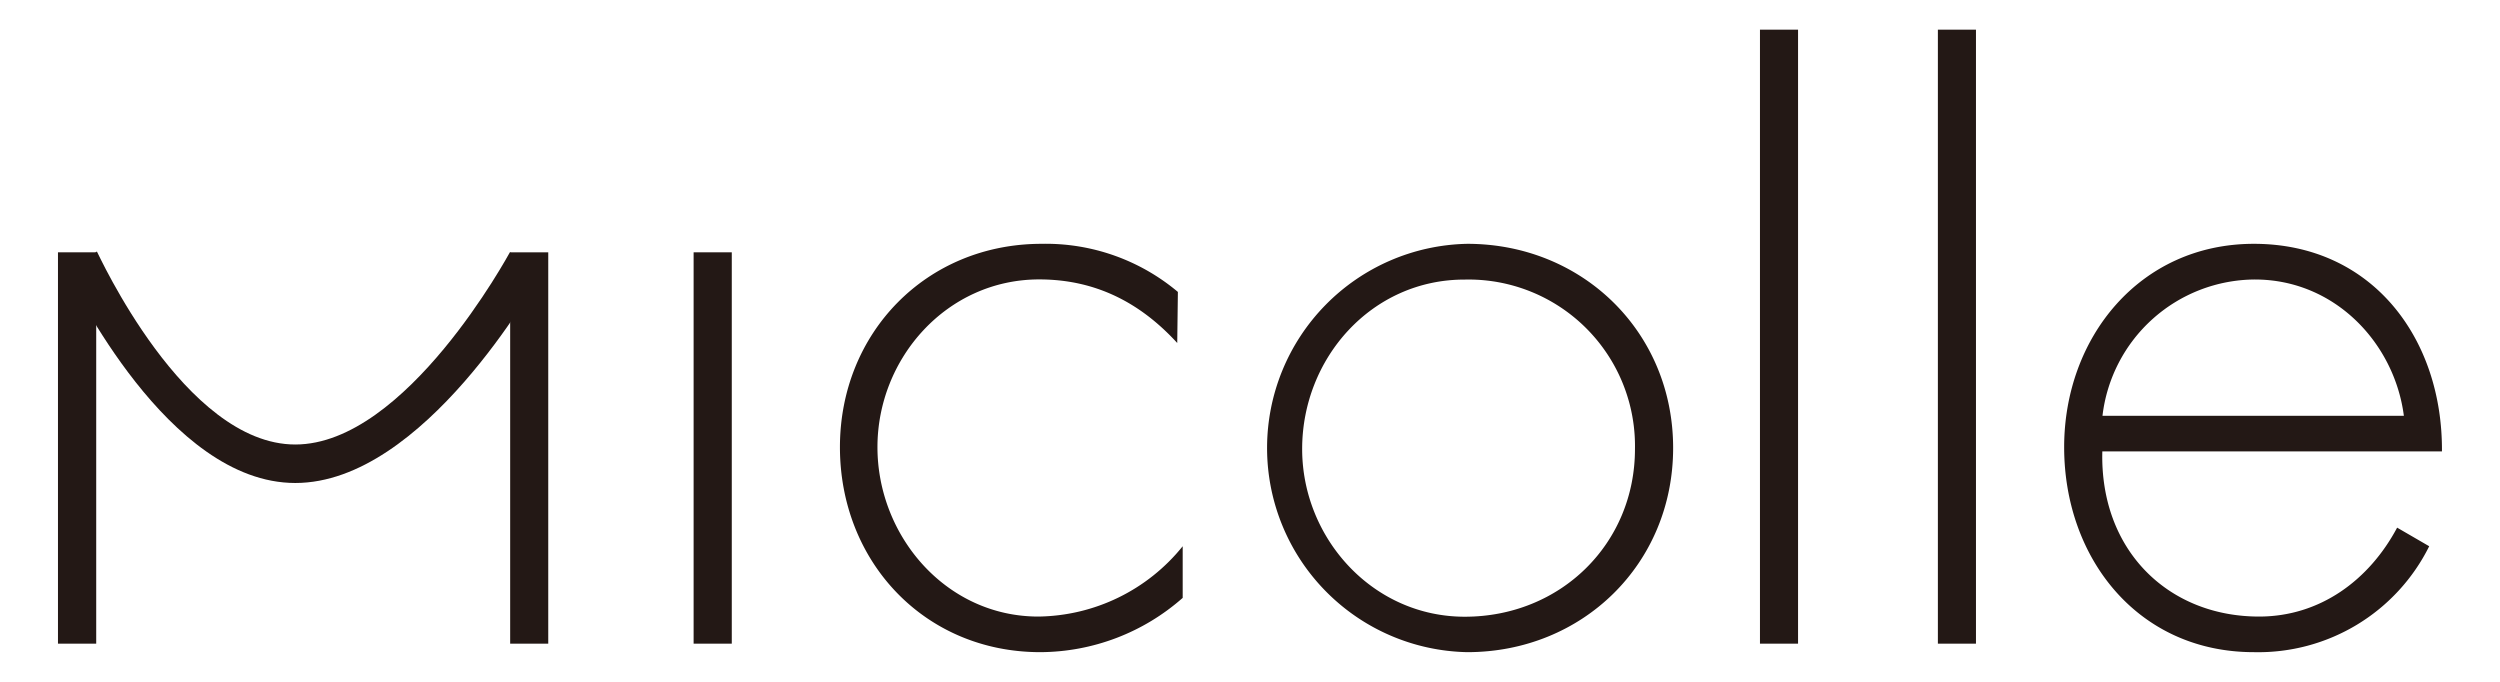 <svg id="b24ab695-b85b-4d71-868d-b1b58b7d665b" data-name="レイヤー 1" xmlns="http://www.w3.org/2000/svg" viewBox="0 0 311.81 85.04"><defs><style>.a9c88e40-e21f-4445-b9c6-99ec89d1454d{fill:#231815;}</style></defs><path class="a9c88e40-e21f-4445-b9c6-99ec89d1454d" d="M91.27,80.28H86.51V31.47h4.76Z"/><path class="a9c88e40-e21f-4445-b9c6-99ec89d1454d" d="M224.26,80.28h-4.75V3.7h4.75Z"/><path class="a9c88e40-e21f-4445-b9c6-99ec89d1454d" d="M246.45,80.28H241.7V3.7h4.75Z"/><path class="a9c88e40-e21f-4445-b9c6-99ec89d1454d" d="M146.83,42.78c-4.64-5.07-10.24-7.93-17.22-7.93-11.51,0-20.17,9.83-20.17,20.92S118,76.9,129.51,76.9a23.48,23.48,0,0,0,18-8.77v6.44a27,27,0,0,1-17.75,6.77c-14.47,0-25-11.31-25-25.57s10.78-25.36,25.15-25.36a25.61,25.61,0,0,1,17,6Z"/><path class="a9c88e40-e21f-4445-b9c6-99ec89d1454d" d="M208.68,55.87c0,14.48-11.31,25.47-25.68,25.47a25.47,25.47,0,0,1,0-50.93C197.37,30.41,208.68,41.4,208.68,55.87ZM162.41,56c0,11.09,8.76,20.92,20.28,20.92,11.94,0,21.23-9.09,21.23-20.92a20.76,20.76,0,0,0-21.23-21.13C171.07,34.85,162.41,44.68,162.41,56Z"/><path class="a9c88e40-e21f-4445-b9c6-99ec89d1454d" d="M262.21,56.3c-.31,12.36,8.24,20.6,19.55,20.6,7.6,0,13.73-4.54,17.22-11.09l4,2.32a23.81,23.81,0,0,1-21.87,13.21c-14.47,0-23.66-11.73-23.66-25.57,0-13.63,9.4-25.36,23.66-25.36,14.79,0,23.56,11.84,23.46,25.89Zm37.61-4.44c-1.16-9-8.55-17-18.59-17a19.24,19.24,0,0,0-19,17Z"/><path class="a9c88e40-e21f-4445-b9c6-99ec89d1454d" d="M68.38,80.28H63.63V31.47h4.75Z"/><path class="a9c88e40-e21f-4445-b9c6-99ec89d1454d" d="M12,80.28H7.23V31.47H12Z"/><path class="a9c88e40-e21f-4445-b9c6-99ec89d1454d" d="M36.83,60.24c-16,0-27.67-25-28.33-25.68l3.58-3.2c.14.17,10.92,24.08,24.75,24.08s26.65-23.8,26.78-24l3.76,3C66.79,35.19,52.9,60.24,36.83,60.24Z"/></svg>